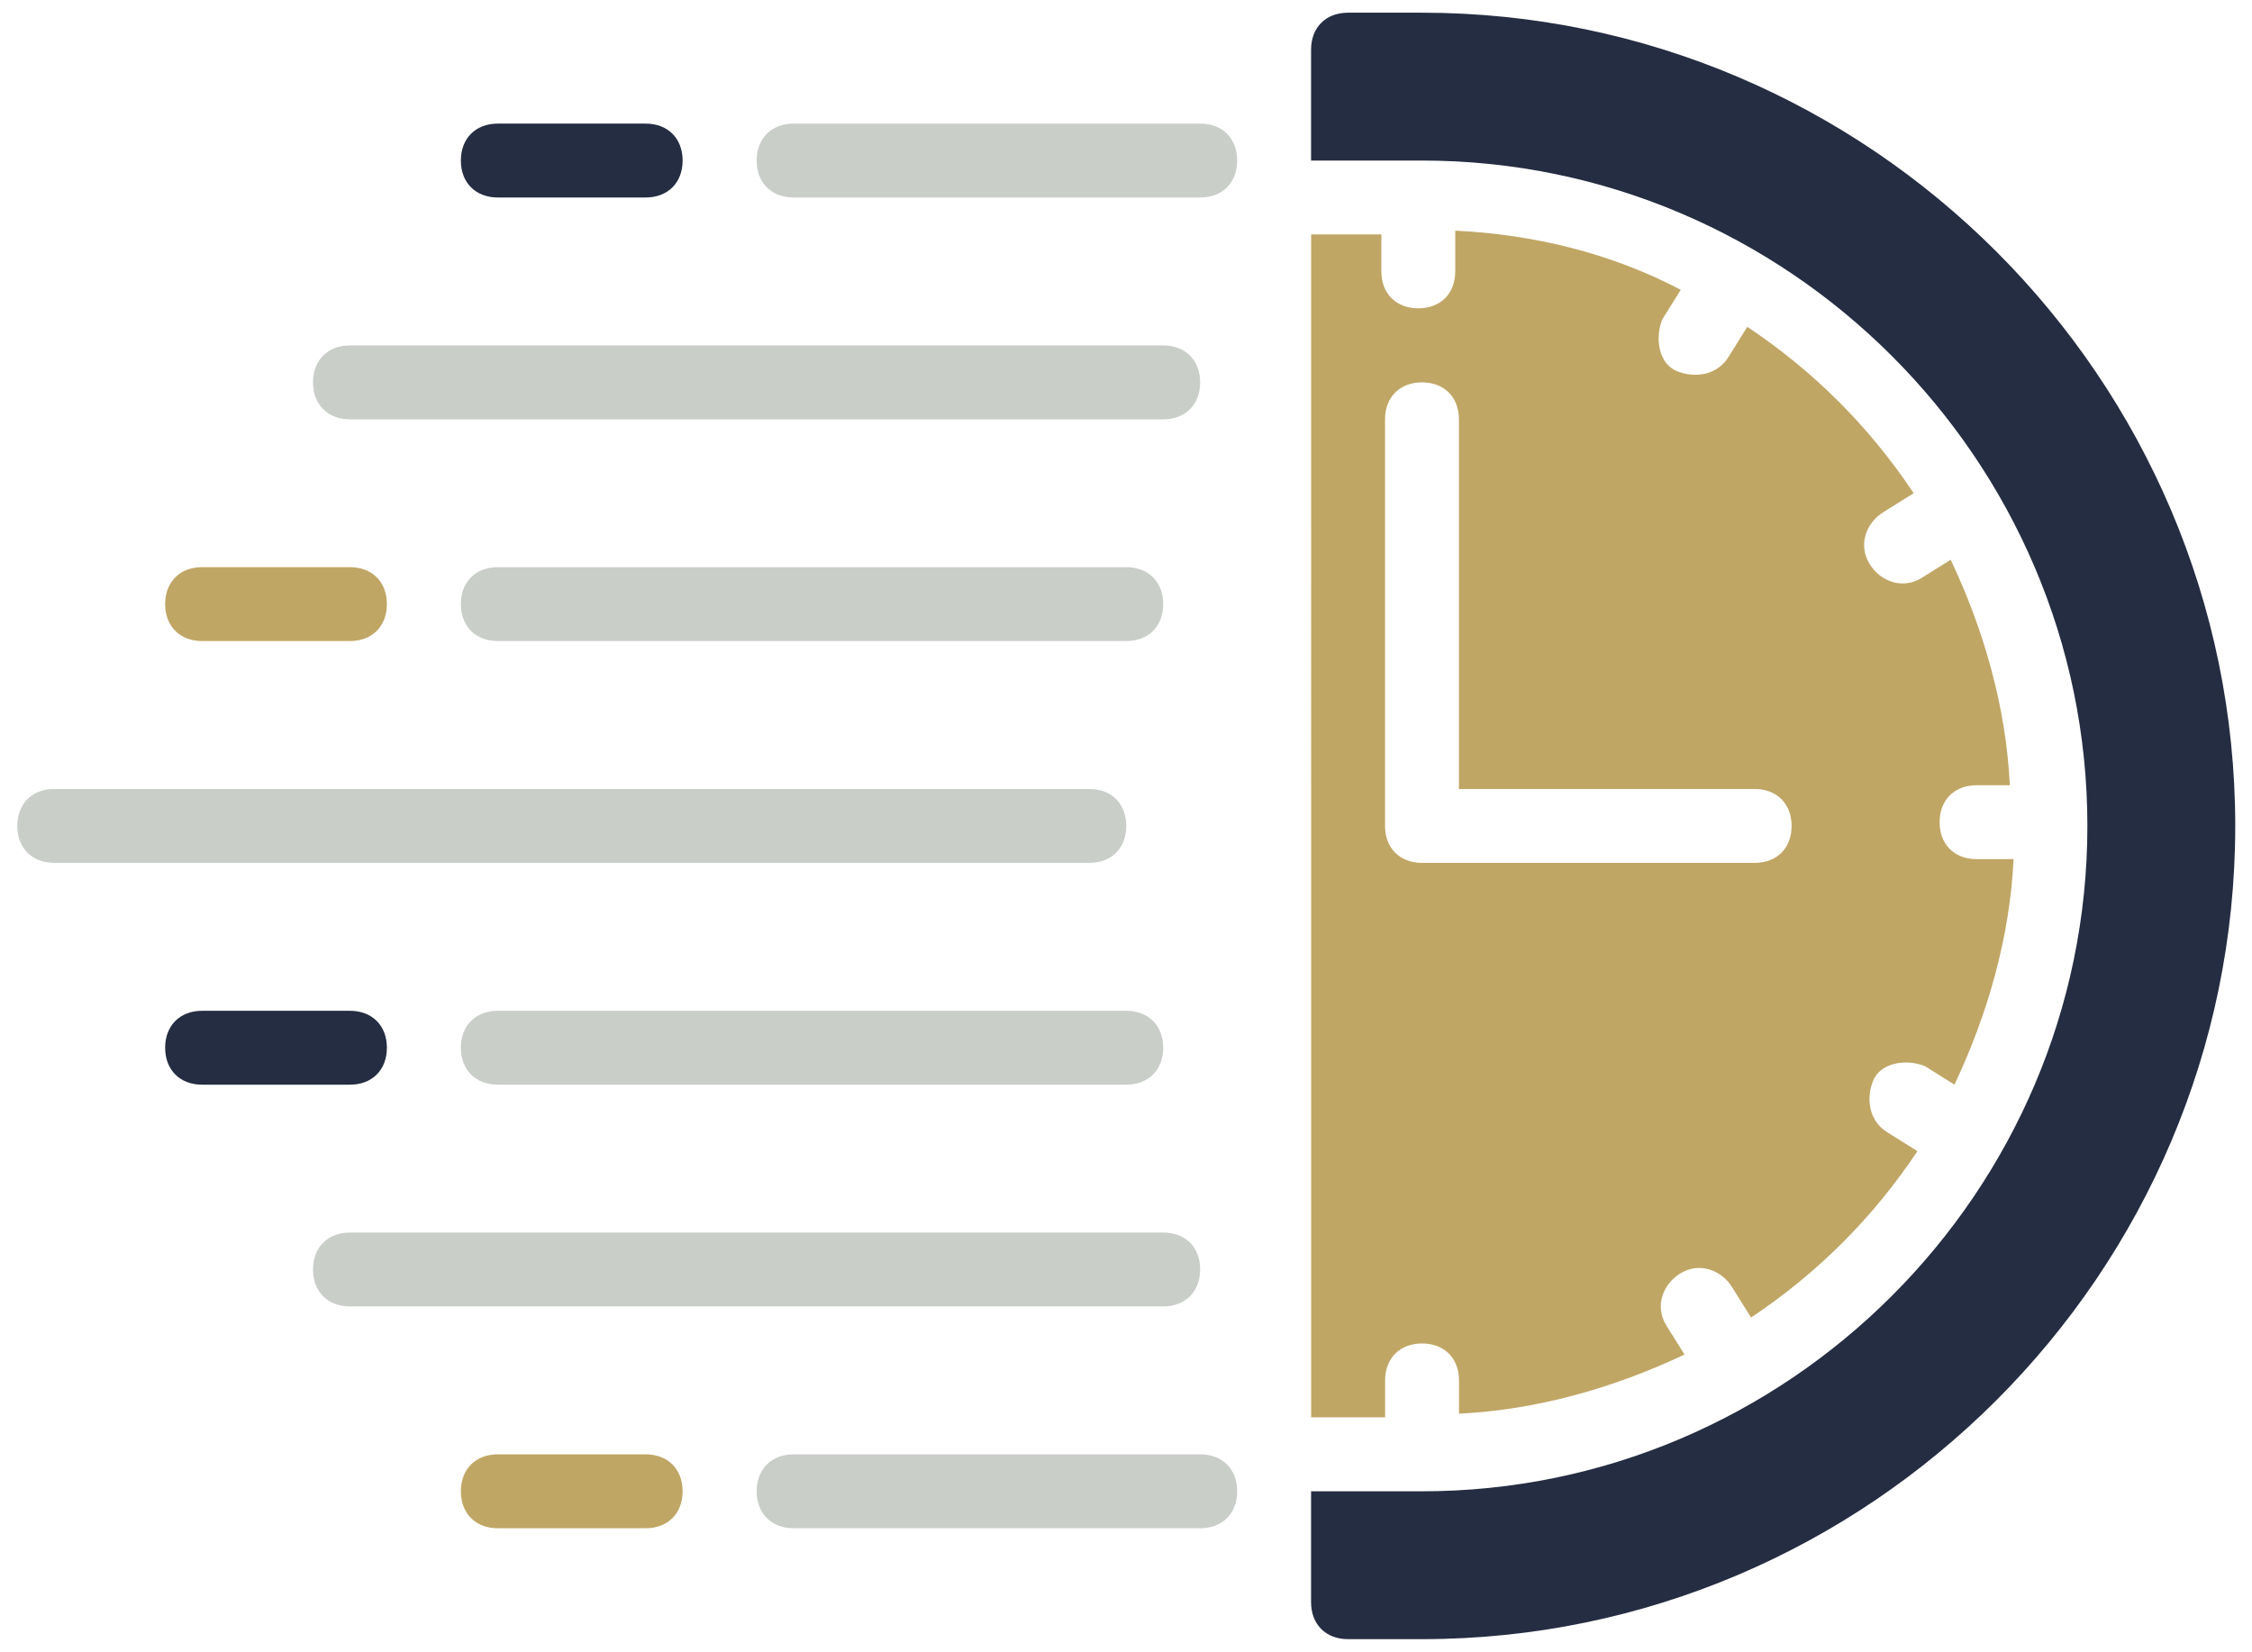 <?xml version="1.0" encoding="utf-8"?>
<!-- Generator: Adobe Illustrator 28.2.0, SVG Export Plug-In . SVG Version: 6.00 Build 0)  -->
<svg version="1.1" id="Layer_1" xmlns="http://www.w3.org/2000/svg" xmlns:xlink="http://www.w3.org/1999/xlink" x="0px" y="0px"
	 viewBox="0 0 294.41 216" style="enable-background:new 0 0 294.41 216;" xml:space="preserve">
<style type="text/css">
	.st0{fill:#C0A665;}
	.st1{fill:#252D42;}
	.st2{fill:#C9CEC9;}
</style>
<g>
	<path class="st0" d="M258.4,112.32c-2.9,0-4.83-1.93-4.83-4.83c0-2.9,1.93-4.83,4.83-4.83h4.35c-0.48-10.15-3.38-20.3-7.73-29.48
		l-3.87,2.42c-2.42,1.45-5.32,0.48-6.77-1.93c-1.45-2.42-0.48-5.32,1.93-6.77l3.87-2.42c-5.8-8.7-13.05-15.95-21.75-21.75
		l-2.42,3.87c-1.45,2.42-4.35,2.9-6.77,1.93c-2.42-0.97-2.9-4.35-1.93-6.77l2.42-3.87c-9.18-4.83-19.33-7.25-29.48-7.73v5.32
		c0,2.9-1.93,4.83-4.83,4.83c-2.9,0-4.83-1.93-4.83-4.83v-4.83l-9.18,0V185.3h9.67v-4.83c0-2.9,1.93-4.83,4.83-4.83
		c2.9,0,4.83,1.93,4.83,4.83v4.35c10.15-0.48,20.3-3.38,29.48-7.73l-2.42-3.87c-1.45-2.42-0.48-5.32,1.93-6.77s5.32-0.48,6.77,1.93
		l2.42,3.87c8.7-5.8,15.95-13.05,21.75-21.75l-3.87-2.42c-2.42-1.45-2.9-4.35-1.93-6.77c0.97-2.42,4.35-2.9,6.77-1.93l3.87,2.42
		c4.35-9.18,7.25-19.33,7.73-29.48H258.4z M229.4,112.81h-43.5c-2.9,0-4.83-1.93-4.83-4.83V54.82c0-2.9,1.93-4.83,4.83-4.83
		c2.9,0,4.83,1.93,4.83,4.83v48.33h38.66c2.9,0,4.83,1.93,4.83,4.83C234.23,110.88,232.3,112.81,229.4,112.81z"/>
	<path class="st1" d="M292.22,107.98c0,58.48-47.84,106.32-106.32,106.32h-9.67c-2.9,0-4.83-1.93-4.83-4.83v-14.5h14.5
		c47.84,0,86.99-39.15,86.99-86.99s-39.15-86.99-86.99-86.99h-14.5V6.49c0-2.9,1.93-4.83,4.83-4.83h9.67
		C244.38,1.66,292.22,49.5,292.22,107.98z"/>
	<path class="st2" d="M142.41,112.81H7.09c-2.9,0-4.83-1.93-4.83-4.83s1.93-4.83,4.83-4.83h135.32c2.9,0,4.83,1.93,4.83,4.83
		S145.31,112.81,142.41,112.81z"/>
	<path class="st2" d="M147.24,83.81H65.08c-2.9,0-4.83-1.93-4.83-4.83s1.93-4.83,4.83-4.83h82.16c2.9,0,4.83,1.93,4.83,4.83
		S150.14,83.81,147.24,83.81z"/>
	<path class="st0" d="M45.75,83.81H26.42c-2.9,0-4.83-1.93-4.83-4.83s1.93-4.83,4.83-4.83h19.33c2.9,0,4.83,1.93,4.83,4.83
		S48.65,83.81,45.75,83.81"/>
	<path class="st2" d="M152.07,54.82H45.75c-2.9,0-4.83-1.93-4.83-4.83s1.93-4.83,4.83-4.83h106.32c2.9,0,4.83,1.93,4.83,4.83
		S154.97,54.82,152.07,54.82z"/>
	<path class="st2" d="M156.91,25.82h-53.16c-2.9,0-4.83-1.93-4.83-4.83s1.93-4.83,4.83-4.83h53.16c2.9,0,4.83,1.93,4.83,4.83
		S159.81,25.82,156.91,25.82z"/>
	<path class="st1" d="M84.41,25.82H65.08c-2.9,0-4.83-1.93-4.83-4.83s1.93-4.83,4.83-4.83h19.33c2.9,0,4.83,1.93,4.83,4.83
		S87.31,25.82,84.41,25.82"/>
	<path class="st2" d="M147.24,141.81H65.08c-2.9,0-4.83-1.93-4.83-4.83s1.93-4.83,4.83-4.83h82.16c2.9,0,4.83,1.93,4.83,4.83
		S150.14,141.81,147.24,141.81z"/>
	<path class="st1" d="M45.75,141.81H26.42c-2.9,0-4.83-1.93-4.83-4.83s1.93-4.83,4.83-4.83h19.33c2.9,0,4.83,1.93,4.83,4.83
		S48.65,141.81,45.75,141.81"/>
	<path class="st2" d="M152.07,170.8H45.75c-2.9,0-4.83-1.93-4.83-4.83s1.93-4.83,4.83-4.83h106.32c2.9,0,4.83,1.93,4.83,4.83
		S154.97,170.8,152.07,170.8z"/>
	<path class="st2" d="M156.91,199.8h-53.16c-2.9,0-4.83-1.93-4.83-4.83s1.93-4.83,4.83-4.83h53.16c2.9,0,4.83,1.93,4.83,4.83
		S159.81,199.8,156.91,199.8z"/>
	<path class="st0" d="M84.41,199.8H65.08c-2.9,0-4.83-1.93-4.83-4.83s1.93-4.83,4.83-4.83h19.33c2.9,0,4.83,1.93,4.83,4.83
		S87.31,199.8,84.41,199.8"/>
</g>
</svg>
